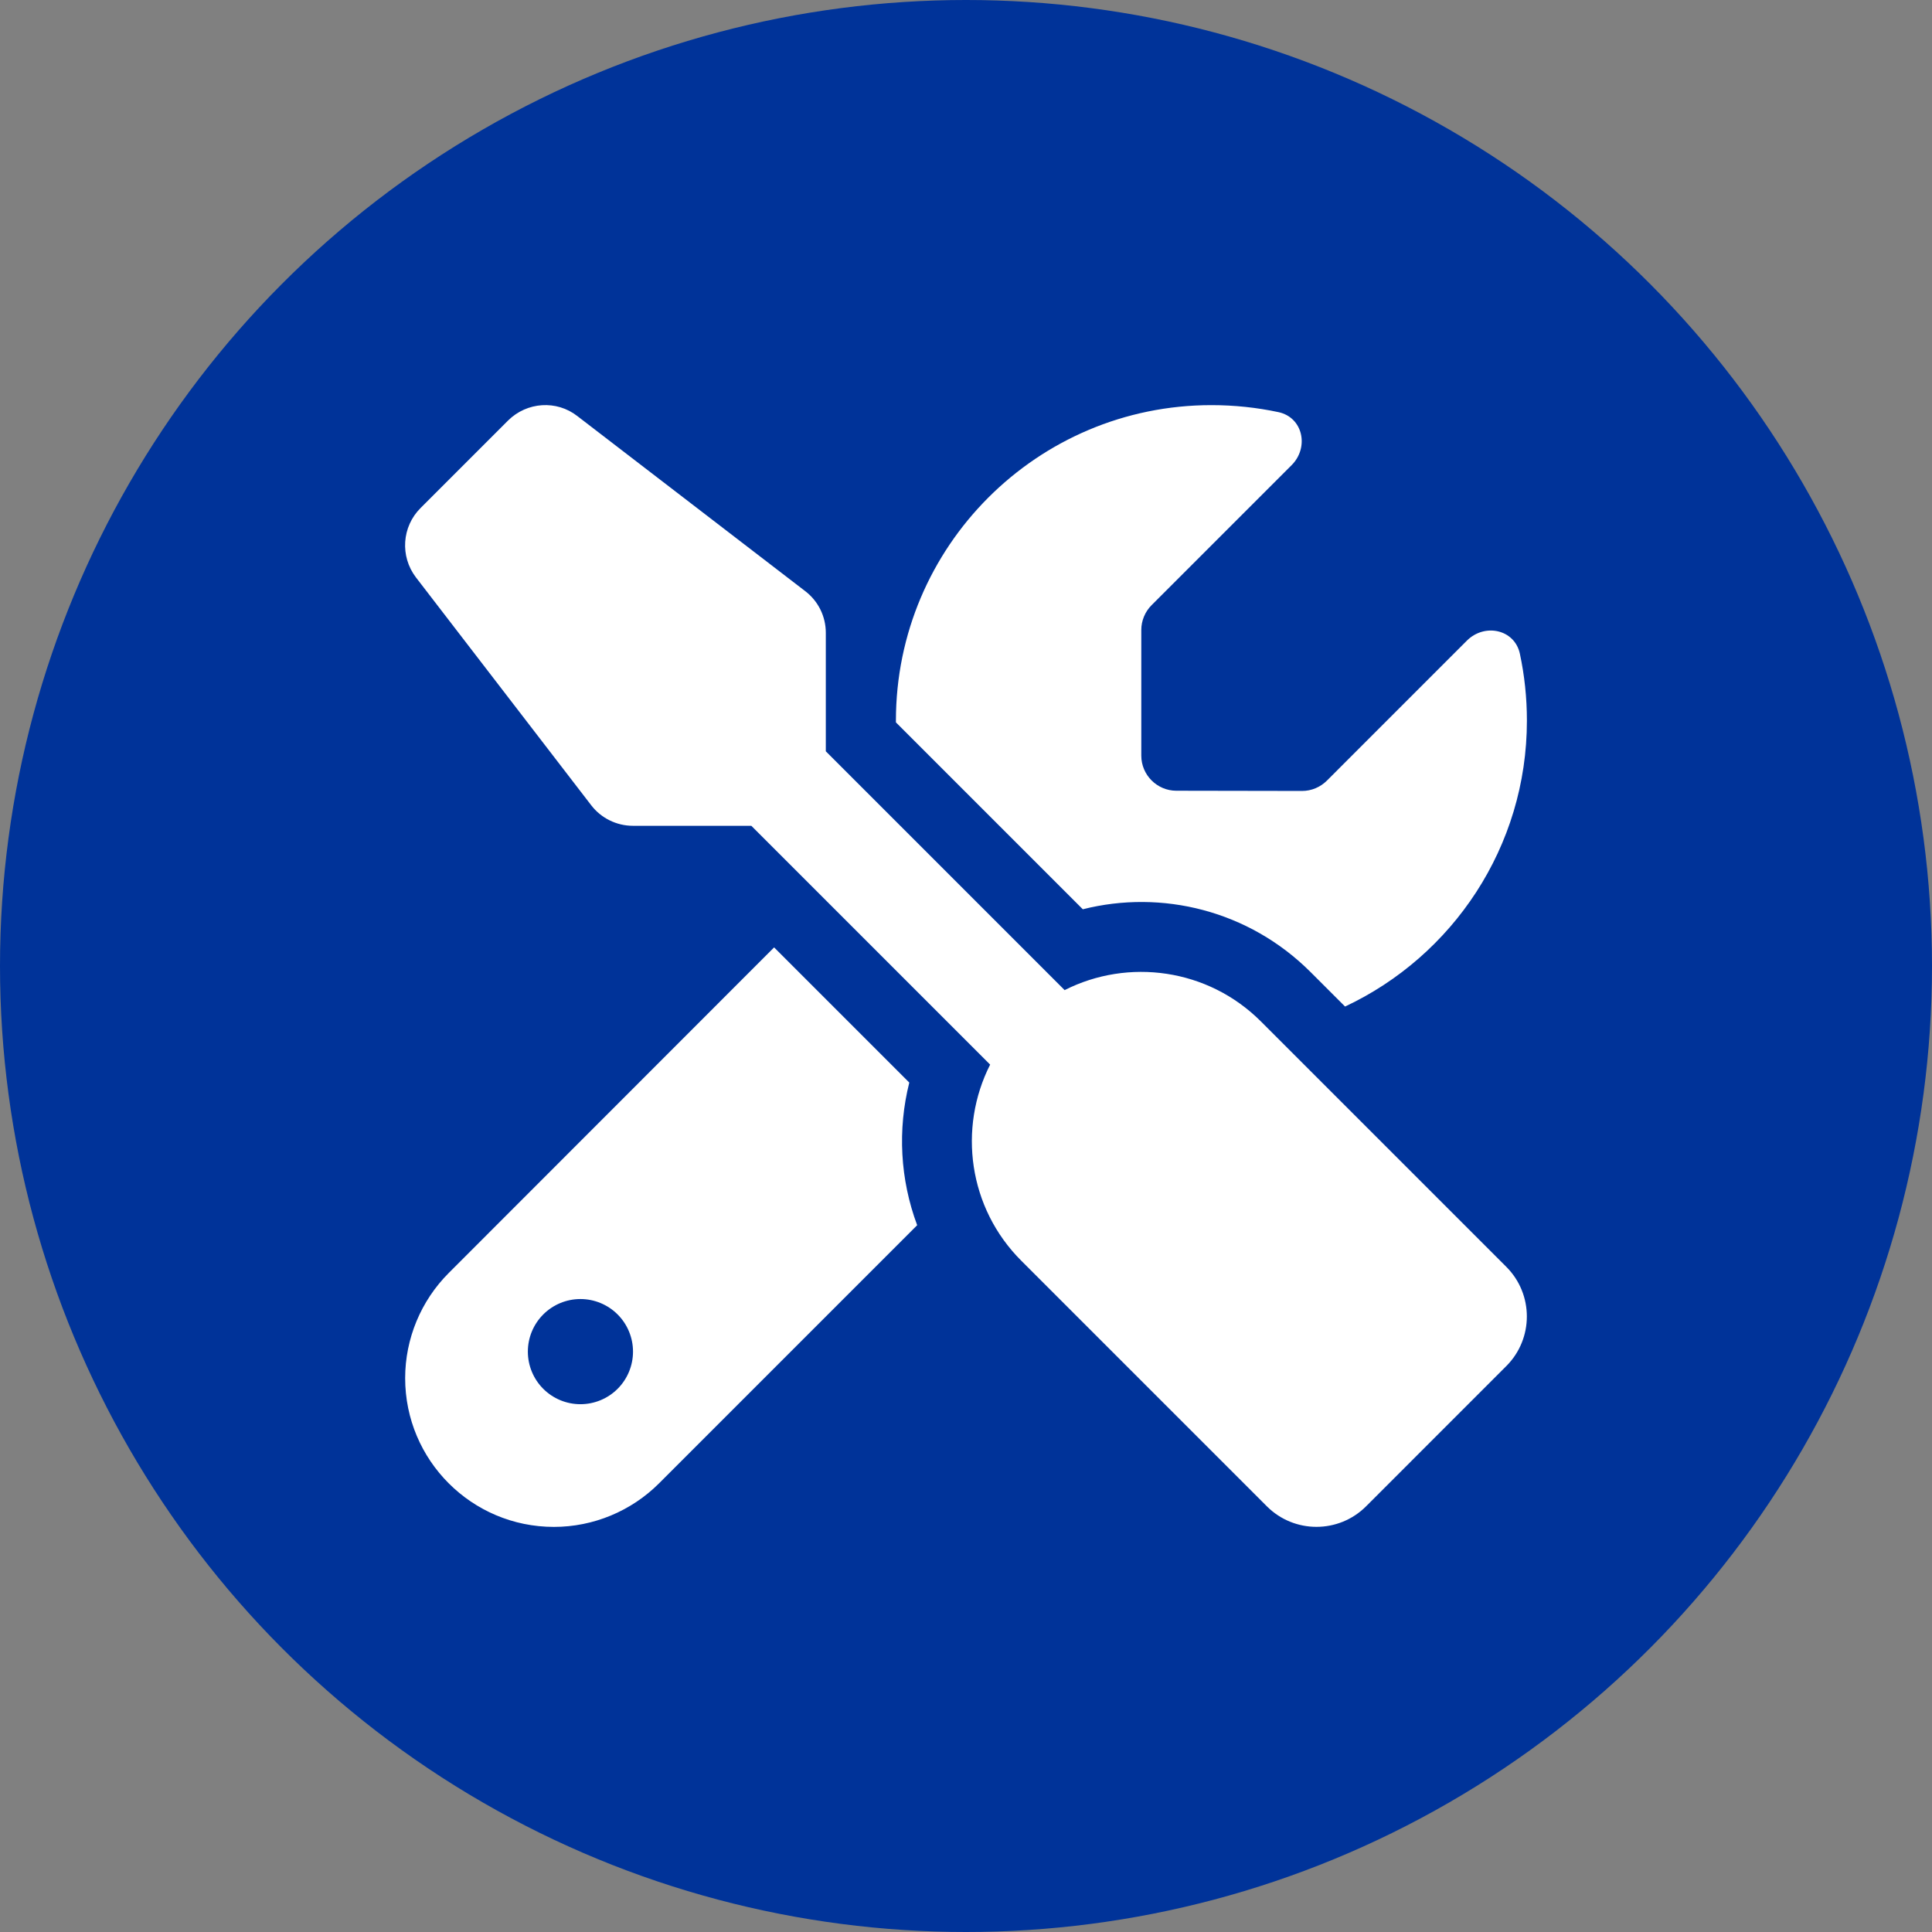 <svg width="124" height="124" viewBox="0 0 124 124" fill="none" xmlns="http://www.w3.org/2000/svg">
<rect x="0" y="0" width="124" height="124" fill="#808080" stroke="none"/>
<circle cx="62" cy="62" r="62" fill="#003399"/>
<path d="M37.056 26.705C35.721 25.664 33.822 25.791 32.613 26.986L26.988 32.611C25.793 33.806 25.666 35.705 26.693 37.055L37.942 51.679C38.575 52.509 39.574 53.001 40.614 53.001H48.221L63.549 68.329C61.482 72.407 62.143 77.525 65.56 80.928L81.309 96.678C83.067 98.436 85.921 98.436 87.679 96.678L96.678 87.678C98.436 85.921 98.436 83.066 96.678 81.308L80.929 65.559C77.526 62.156 72.408 61.48 68.33 63.548L53.002 48.22V40.612C53.002 39.558 52.51 38.573 51.681 37.941L37.056 26.705ZM28.802 81.702C27.016 83.488 26.004 85.921 26.004 88.452C26.004 93.725 30.279 98 35.552 98C38.083 98 40.516 96.987 42.301 95.202L58.866 78.636C57.769 75.697 57.601 72.505 58.36 69.482L49.684 60.806L28.802 81.702ZM98 46.251C98 44.775 97.845 43.34 97.55 41.962C97.213 40.387 95.286 39.98 94.147 41.118L85.162 50.104C84.74 50.526 84.163 50.765 83.573 50.765L75.501 50.751C74.264 50.751 73.251 49.739 73.251 48.501V40.429C73.251 39.839 73.49 39.262 73.912 38.84L82.898 29.855C84.037 28.716 83.629 26.789 82.054 26.452C80.662 26.156 79.228 26.002 77.751 26.002C66.572 26.002 57.502 35.072 57.502 46.251V46.364L69.497 58.359C74.559 57.079 80.156 58.429 84.121 62.395L86.329 64.602C93.219 61.368 98 54.365 98 46.251ZM33.879 86.75C33.879 85.855 34.234 84.997 34.867 84.364C35.5 83.731 36.358 83.375 37.253 83.375C38.148 83.375 39.007 83.731 39.64 84.364C40.273 84.997 40.628 85.855 40.628 86.75C40.628 87.645 40.273 88.504 39.64 89.137C39.007 89.77 38.148 90.125 37.253 90.125C36.358 90.125 35.5 89.77 34.867 89.137C34.234 88.504 33.879 87.645 33.879 86.75Z" fill="white"/>
</svg>
